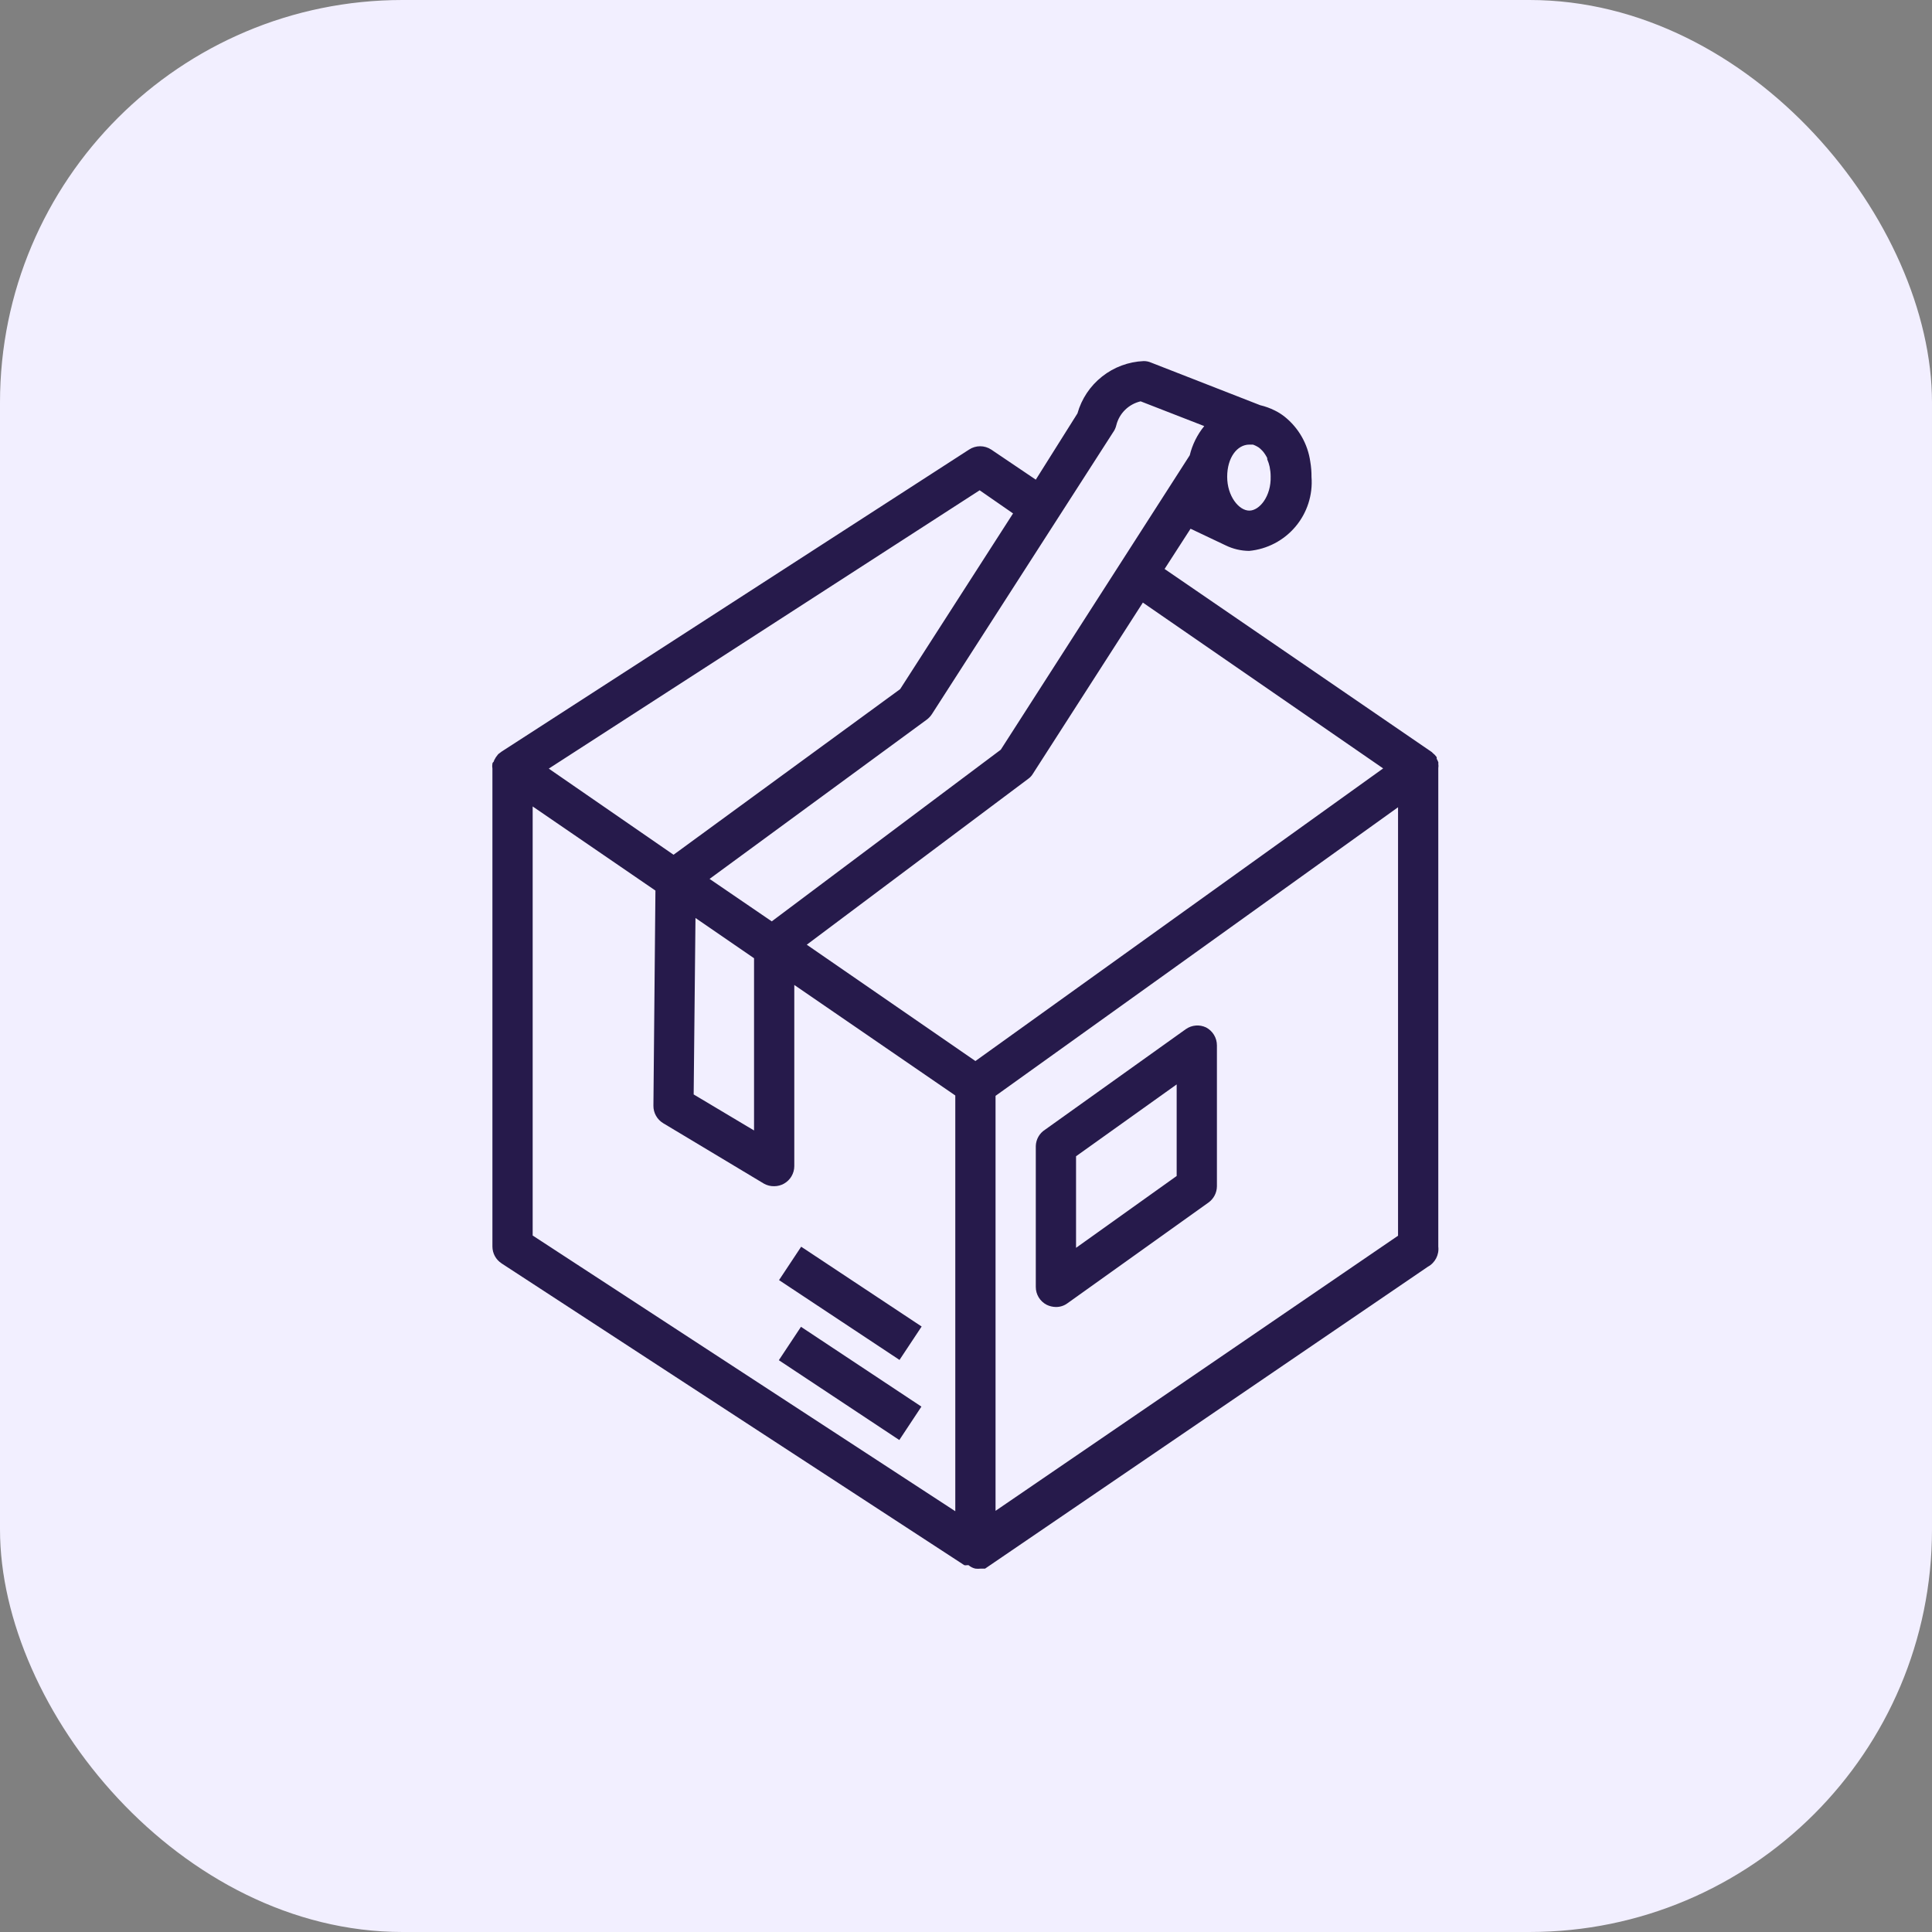 <svg width="48" height="48" viewBox="0 0 48 48" fill="none" xmlns="http://www.w3.org/2000/svg">
<rect x="0" y="0" width="48" height="48" fill="#808080" stroke="none"/>
<rect width="48" height="48" rx="10" fill="#F2EFFF"/>
<path d="M12.459 31.387L23.959 38.887C23.98 38.891 24.003 38.891 24.024 38.887H24.064C24.112 38.929 24.171 38.958 24.234 38.972C24.279 38.977 24.324 38.977 24.369 38.972H24.474L35.474 31.472C35.655 31.374 35.758 31.176 35.734 30.972V19.087C35.74 19.049 35.74 19.01 35.734 18.971C35.737 18.96 35.737 18.948 35.734 18.936C35.724 18.907 35.71 18.878 35.694 18.851C35.696 18.838 35.696 18.825 35.694 18.811L35.644 18.751L35.604 18.716L35.574 18.686L28.934 14.136L29.579 13.136L30.454 13.551C30.635 13.639 30.833 13.685 31.034 13.687C31.482 13.645 31.896 13.428 32.186 13.084C32.476 12.74 32.619 12.295 32.584 11.847C32.585 11.721 32.575 11.595 32.554 11.472C32.492 11.03 32.263 10.629 31.914 10.351C31.838 10.291 31.756 10.239 31.669 10.197C31.554 10.14 31.434 10.096 31.309 10.067L28.594 9.007C28.537 8.982 28.476 8.971 28.414 8.971C28.038 8.987 27.676 9.121 27.381 9.355C27.085 9.588 26.871 9.909 26.769 10.271L25.734 11.917L24.629 11.171C24.461 11.059 24.242 11.059 24.074 11.171L12.464 18.672L12.419 18.706L12.379 18.736L12.329 18.801H12.329C12.319 18.814 12.31 18.827 12.304 18.842C12.286 18.867 12.272 18.896 12.264 18.926C12.248 18.937 12.237 18.953 12.234 18.971C12.227 19.013 12.227 19.055 12.234 19.096V30.971C12.235 31.139 12.319 31.294 12.459 31.386L12.459 31.387ZM17.279 22.807L18.734 23.807V28.086L17.234 27.191L17.279 22.807ZM13.234 20.036L16.284 22.126L16.234 27.471C16.232 27.65 16.326 27.815 16.479 27.907L18.979 29.407C19.057 29.451 19.145 29.473 19.234 29.471C19.32 29.471 19.404 29.449 19.479 29.407C19.636 29.318 19.734 29.152 19.734 28.971V24.471L23.734 27.217V37.546L13.234 30.696V20.036ZM24.734 37.536V27.226L29.089 24.106L34.734 20.056V30.701L24.734 37.536ZM34.364 19.091L24.234 26.361L20.044 23.471L25.544 19.351C25.593 19.317 25.634 19.272 25.664 19.221L28.394 14.971L34.364 19.091ZM31.039 12.686C30.779 12.686 30.489 12.326 30.489 11.846C30.489 11.366 30.739 11.046 31.039 11.046H31.129C31.163 11.058 31.197 11.073 31.229 11.091C31.26 11.107 31.289 11.127 31.314 11.151C31.335 11.17 31.355 11.19 31.374 11.211C31.417 11.263 31.454 11.32 31.484 11.381V11.411C31.51 11.471 31.53 11.533 31.544 11.596C31.56 11.675 31.569 11.756 31.569 11.836C31.584 12.326 31.294 12.686 31.039 12.686L31.039 12.686ZM27.654 10.741C27.692 10.689 27.719 10.629 27.734 10.566C27.807 10.27 28.041 10.04 28.339 9.971L29.919 10.586H29.919C29.746 10.798 29.623 11.046 29.559 11.311L24.864 18.626L19.174 22.891L17.629 21.836L23.029 17.876L23.029 17.876C23.078 17.839 23.12 17.793 23.154 17.741L27.654 10.741ZM24.339 12.181L25.169 12.756L22.364 17.121L16.734 21.236L13.634 19.096L24.339 12.181Z" fill="#261A4B"/>
<path d="M29.964 25.526C29.802 25.449 29.611 25.465 29.464 25.567L25.964 28.067C25.825 28.155 25.739 28.307 25.734 28.472V31.972C25.733 32.159 25.837 32.331 26.004 32.417C26.075 32.452 26.154 32.471 26.234 32.472C26.338 32.473 26.44 32.44 26.524 32.377L30.024 29.877C30.155 29.783 30.233 29.633 30.234 29.472V25.972C30.234 25.784 30.13 25.613 29.964 25.526V25.526ZM29.234 29.217L26.734 31.002V28.727L29.234 26.942V29.217Z" fill="#261A4B"/>
<path d="M19.355 31.804L19.905 30.974L22.898 32.957L22.348 33.787L19.355 31.804Z" fill="#261A4B"/>
<path d="M19.35 33.794L19.9 32.964L22.892 34.947L22.343 35.777L19.35 33.794Z" fill="#261A4B"/>
</svg>

